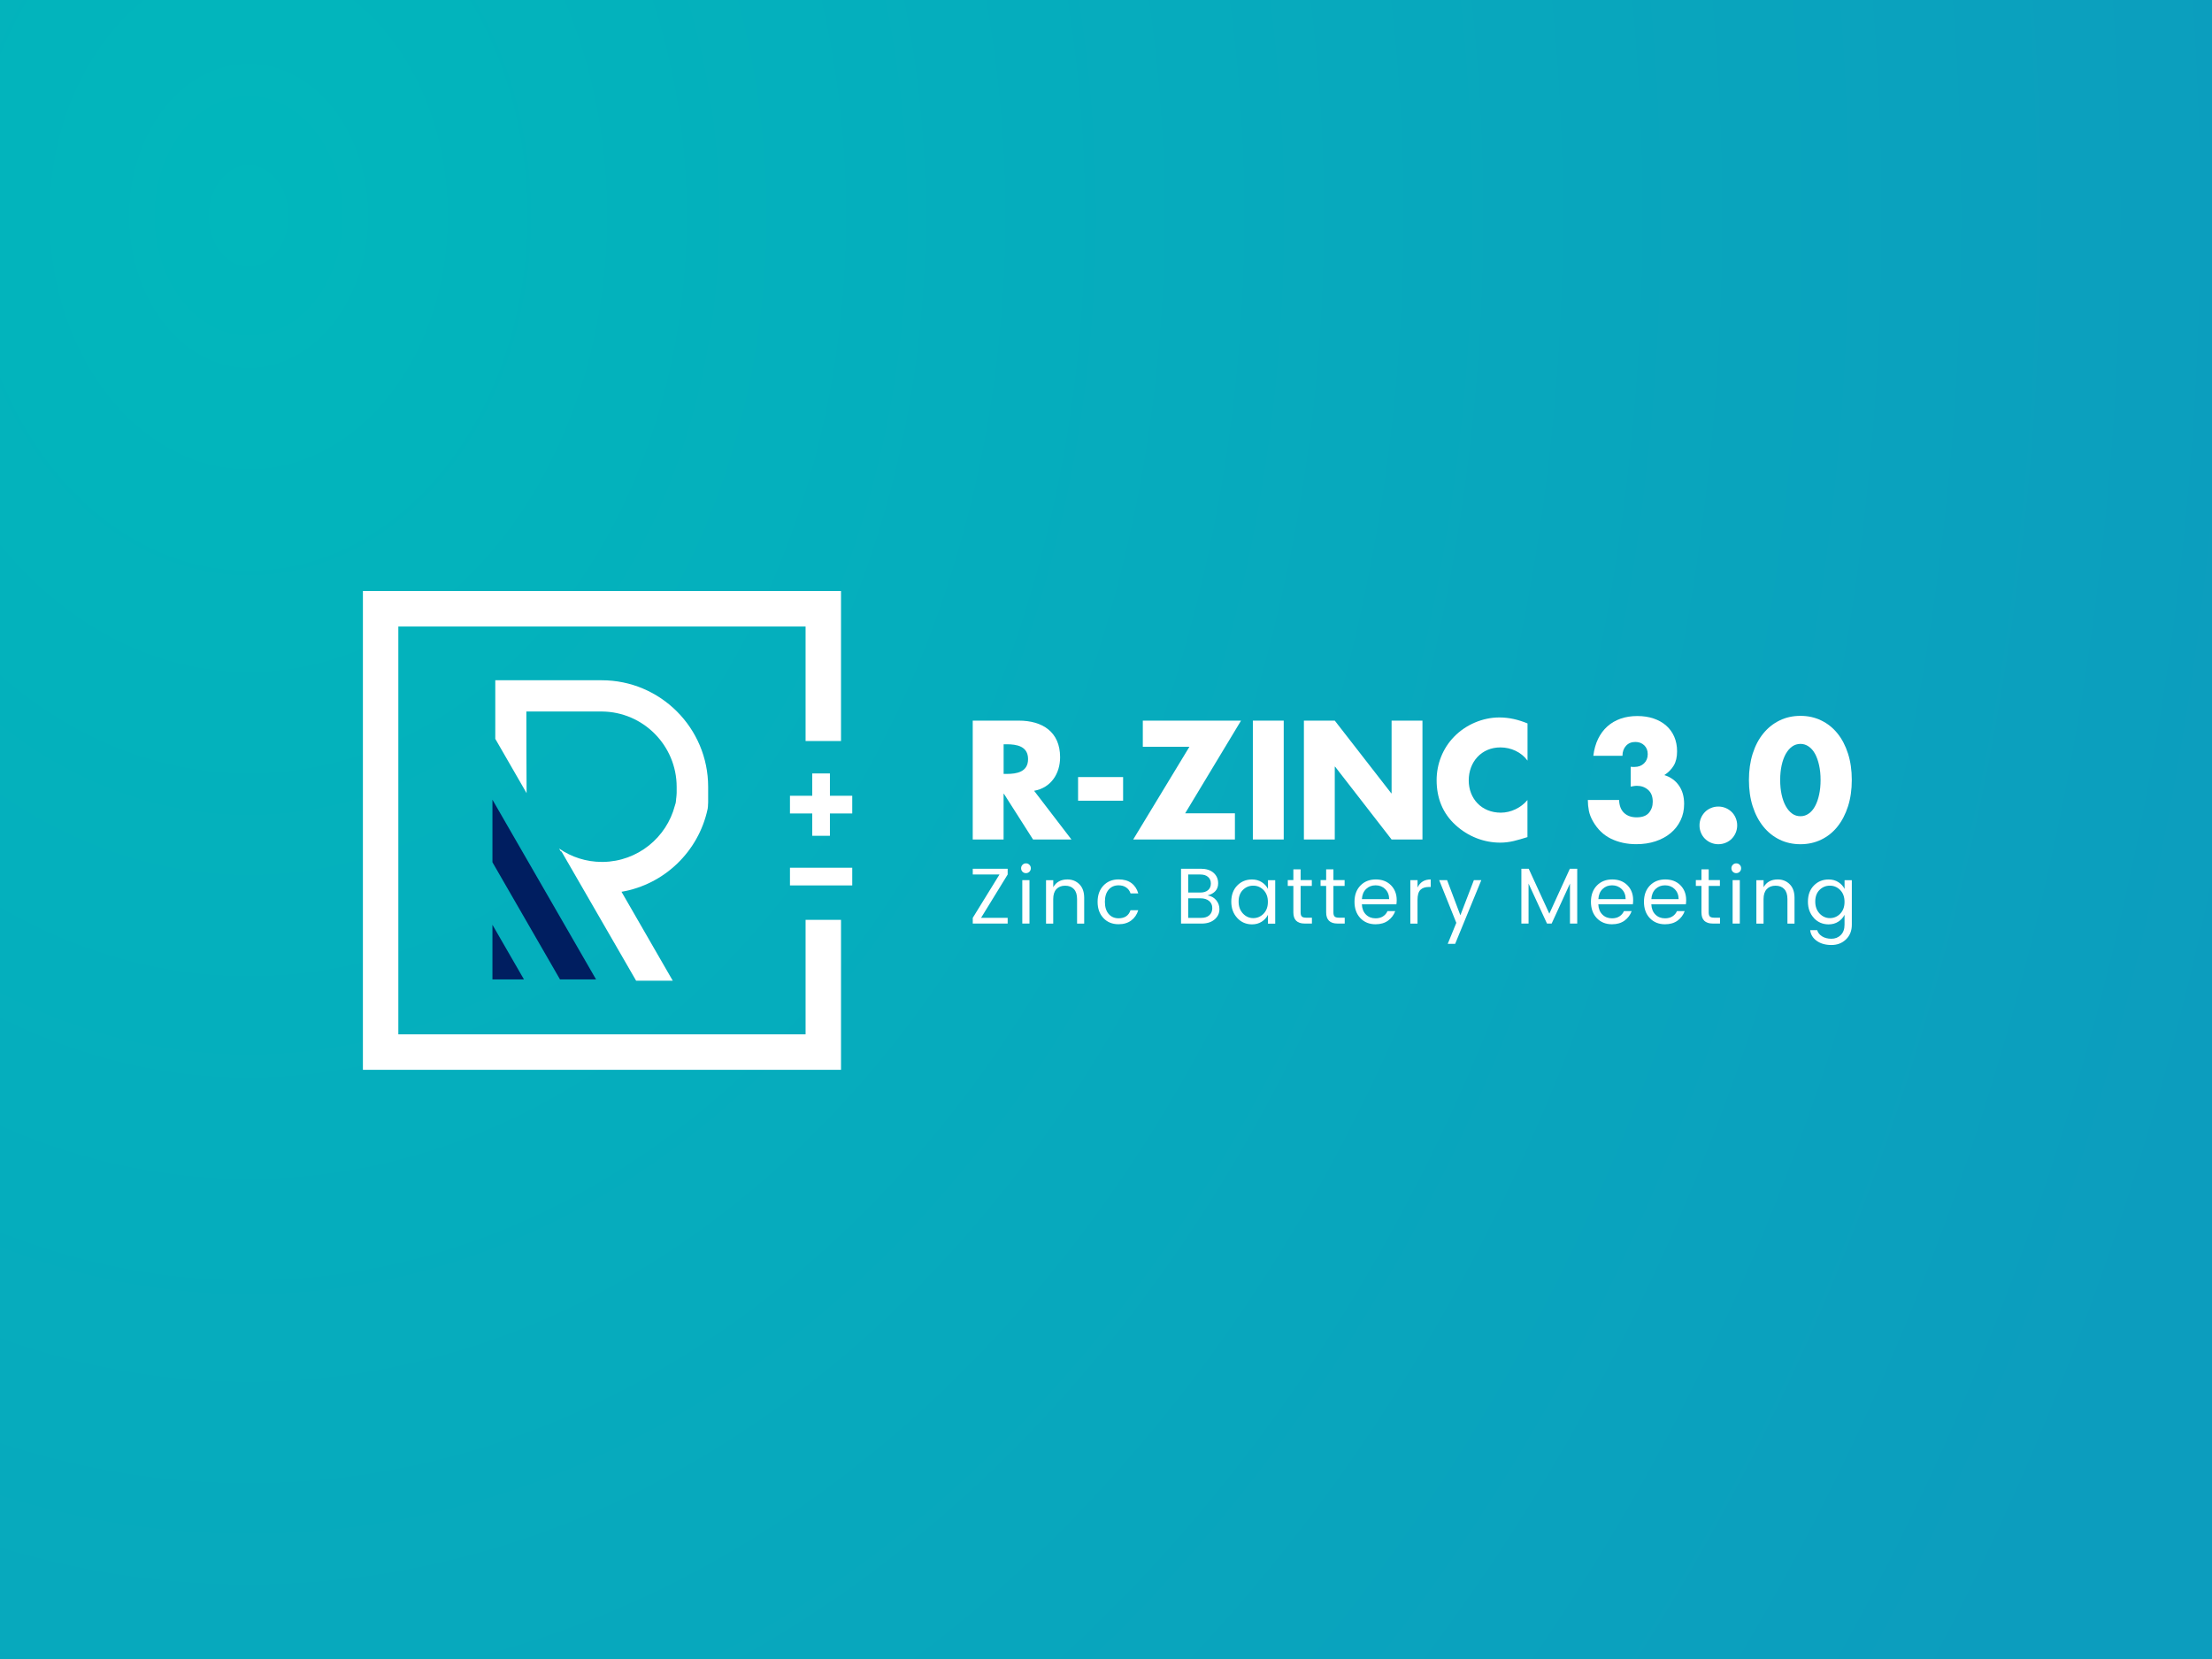 <svg width="640" height="480" viewBox="0 0 640 480" fill="none" xmlns="http://www.w3.org/2000/svg">
<rect x="0" y="0" width="640" height="480" fill="#808080" stroke="none"/>
<g clip-path="url(#clip0_12101_2)">
<path d="M640 0H0V480H640V0Z" fill="url(#paint0_radial_12101_2)"/>
<path d="M291.55 251.35V253.02L283.85 265.56H291.55V267.21H281.45V265.56L289.18 253.02H281.45V251.35H291.55Z" fill="white"/>
<path d="M297.84 252.22C297.57 252.49 297.23 252.63 296.84 252.63C296.45 252.63 296.11 252.49 295.84 252.22C295.57 251.94 295.44 251.61 295.44 251.21C295.44 250.81 295.58 250.48 295.85 250.21C296.12 249.93 296.45 249.8 296.85 249.8C297.25 249.8 297.57 249.93 297.84 250.21C298.12 250.48 298.25 250.82 298.25 251.21C298.25 251.6 298.12 251.95 297.84 252.22ZM295.78 267.21V254.65H297.86V267.21H295.78Z" fill="white"/>
<path d="M304.74 254.65V256.69C305.59 255.19 306.96 254.45 308.83 254.45C310.21 254.45 311.37 254.91 312.3 255.84C313.23 256.77 313.69 258.08 313.69 259.79V267.23H311.63V260.13C311.63 258.86 311.33 257.9 310.72 257.25C310.11 256.59 309.27 256.26 308.19 256.26C307.11 256.26 306.27 256.59 305.65 257.25C305.03 257.91 304.73 258.87 304.73 260.13V267.23H302.65V254.67H304.73L304.74 254.65Z" fill="white"/>
<path d="M319.26 265.63C318.13 264.44 317.57 262.87 317.57 260.93C317.57 258.99 318.13 257.42 319.26 256.22C320.39 255.03 321.85 254.44 323.65 254.44C325.16 254.44 326.39 254.79 327.34 255.49C328.29 256.19 328.96 257.19 329.34 258.49H327.1C326.86 257.75 326.44 257.18 325.84 256.77C325.24 256.36 324.51 256.15 323.64 256.15C322.45 256.15 321.49 256.56 320.77 257.4C320.05 258.23 319.68 259.41 319.68 260.92C319.68 262.43 320.05 263.61 320.77 264.44C321.49 265.27 322.45 265.69 323.64 265.69C325.42 265.69 326.57 264.91 327.09 263.36H329.33C328.95 264.59 328.28 265.58 327.31 266.31C326.34 267.04 325.12 267.41 323.64 267.41C321.84 267.41 320.38 266.82 319.25 265.63H319.26Z" fill="white"/>
<path d="M341.7 251.35H347.37C348.98 251.35 350.23 251.74 351.12 252.53C352.01 253.32 352.45 254.33 352.45 255.57C352.45 257.34 351.43 258.51 349.41 259.07C350.43 259.24 351.25 259.7 351.88 260.44C352.5 261.19 352.82 262.05 352.82 263.03C352.82 264.24 352.35 265.23 351.41 266.03C350.47 266.82 349.22 267.22 347.65 267.22H341.71V251.36L341.7 251.35ZM343.78 253.02V258.24H347.28C348.24 258.24 348.99 258.01 349.53 257.54C350.07 257.07 350.34 256.44 350.34 255.64C350.34 254.84 350.07 254.2 349.53 253.73C348.99 253.25 348.24 253.02 347.28 253.02H343.78ZM343.78 265.57H347.53C348.54 265.57 349.32 265.32 349.89 264.81C350.46 264.3 350.75 263.62 350.75 262.74C350.75 261.86 350.44 261.18 349.83 260.67C349.21 260.17 348.4 259.91 347.37 259.91H343.78V265.57Z" fill="white"/>
<path d="M357.96 265.58C356.82 264.35 356.25 262.78 356.25 260.87C356.25 258.96 356.82 257.4 357.95 256.23C359.09 255.05 360.51 254.46 362.24 254.46C363.3 254.46 364.24 254.71 365.04 255.22C365.84 255.73 366.45 256.38 366.86 257.19V254.67H368.96V267.24H366.86V264.68C366.45 265.5 365.84 266.17 365.04 266.68C364.24 267.19 363.31 267.45 362.24 267.45C360.53 267.44 359.11 266.83 357.97 265.6L357.96 265.58ZM365.6 264.35C366.43 263.5 366.84 262.36 366.84 260.94C366.84 259.52 366.42 258.39 365.6 257.53C364.77 256.68 363.77 256.25 362.6 256.25C361.43 256.25 360.44 256.66 359.61 257.48C358.78 258.31 358.37 259.43 358.37 260.85C358.37 262.27 358.79 263.42 359.62 264.31C360.46 265.2 361.46 265.64 362.61 265.64C363.76 265.64 364.76 265.21 365.6 264.36V264.35Z" fill="white"/>
<path d="M377.87 265.52H379.58V267.21H377.48C375.3 267.21 374.21 266.13 374.21 263.98V256.33H372.59V254.64H374.21V251.53H376.31V254.64H379.55V256.33H376.31V263.98C376.31 264.55 376.42 264.94 376.65 265.17C376.87 265.4 377.28 265.51 377.86 265.51L377.87 265.52Z" fill="white"/>
<path d="M387.35 265.52H389.07V267.21H386.97C384.79 267.21 383.7 266.13 383.7 263.98V256.33H382.08V254.64H383.7V251.53H385.8V254.64H389.04V256.33H385.8V263.98C385.8 264.55 385.91 264.94 386.14 265.17C386.37 265.4 386.77 265.51 387.35 265.51V265.52Z" fill="white"/>
<path d="M397.98 267.42C396.18 267.42 394.72 266.82 393.59 265.64C392.47 264.45 391.9 262.88 391.9 260.92C391.9 258.96 392.47 257.4 393.61 256.22C394.75 255.04 396.24 254.45 398.06 254.45C399.88 254.45 401.34 255.01 402.45 256.13C403.55 257.25 404.11 258.68 404.11 260.42C404.11 260.86 404.08 261.27 404.02 261.65H394.03C394.09 262.9 394.48 263.89 395.21 264.61C395.93 265.33 396.86 265.7 397.99 265.7C398.84 265.7 399.56 265.51 400.15 265.13C400.74 264.75 401.17 264.24 401.44 263.62H403.68C403.28 264.72 402.6 265.63 401.63 266.35C400.66 267.06 399.44 267.42 397.98 267.42ZM400.79 257.24C400.05 256.52 399.12 256.15 398.01 256.15C396.9 256.15 395.99 256.5 395.25 257.22C394.51 257.94 394.11 258.9 394.04 260.14H401.93C401.91 258.94 401.53 257.98 400.79 257.25V257.24Z" fill="white"/>
<path d="M410.14 254.65V256.78C410.88 255.22 412.16 254.45 413.95 254.45V256.63H413.4C412.34 256.63 411.52 256.91 410.96 257.47C410.41 258.03 410.13 258.99 410.13 260.36V267.23H408.05V254.66H410.13L410.14 254.65Z" fill="white"/>
<path d="M421.36 267.01L416.4 254.65H418.69L422.53 264.82L426.44 254.65H428.59L421.02 273.09H418.87L421.36 267V267.01Z" fill="white"/>
<path d="M456.34 251.35V267.21H454.24V255.65L448.94 267.21H447.59L442.26 255.65V267.21H440.18V251.35H442.3L448.27 264.35L454.21 251.35H456.34Z" fill="white"/>
<path d="M466.39 267.42C464.59 267.42 463.13 266.82 462 265.64C460.88 264.45 460.31 262.88 460.31 260.92C460.31 258.96 460.88 257.4 462.02 256.22C463.16 255.04 464.65 254.45 466.47 254.45C468.29 254.45 469.75 255.01 470.86 256.13C471.96 257.25 472.52 258.68 472.52 260.42C472.52 260.86 472.49 261.27 472.43 261.65H462.44C462.5 262.9 462.89 263.89 463.62 264.61C464.34 265.33 465.27 265.7 466.4 265.7C467.25 265.7 467.97 265.51 468.56 265.13C469.15 264.75 469.58 264.24 469.85 263.62H472.09C471.69 264.72 471.01 265.63 470.05 266.35C469.07 267.06 467.86 267.42 466.4 267.42H466.39ZM469.21 257.24C468.46 256.52 467.53 256.15 466.43 256.15C465.33 256.15 464.41 256.5 463.67 257.22C462.94 257.93 462.53 258.9 462.46 260.14H470.35C470.34 258.94 469.96 257.98 469.21 257.25V257.24Z" fill="white"/>
<path d="M481.73 267.42C479.93 267.42 478.47 266.82 477.34 265.64C476.21 264.45 475.65 262.88 475.65 260.92C475.65 258.96 476.22 257.4 477.36 256.22C478.5 255.04 479.99 254.45 481.81 254.45C483.63 254.45 485.09 255.01 486.2 256.13C487.3 257.25 487.86 258.68 487.86 260.42C487.86 260.86 487.83 261.27 487.77 261.65H477.78C477.84 262.9 478.23 263.89 478.96 264.61C479.68 265.33 480.61 265.7 481.74 265.7C482.59 265.7 483.31 265.51 483.9 265.13C484.49 264.75 484.92 264.24 485.19 263.62H487.43C487.03 264.72 486.36 265.63 485.39 266.35C484.42 267.06 483.2 267.42 481.74 267.42H481.73ZM484.54 257.24C483.8 256.52 482.87 256.15 481.76 256.15C480.65 256.15 479.74 256.5 479 257.22C478.27 257.93 477.86 258.9 477.79 260.14H485.68C485.66 258.94 485.28 257.98 484.54 257.25V257.24Z" fill="white"/>
<path d="M495.93 265.52H497.65V267.21H495.55C493.37 267.21 492.28 266.13 492.28 263.98V256.33H490.66V254.64H492.28V251.53H494.38V254.64H497.62V256.33H494.38V263.98C494.38 264.55 494.49 264.94 494.72 265.17C494.95 265.4 495.35 265.51 495.93 265.51V265.52Z" fill="white"/>
<path d="M503.35 252.22C503.08 252.49 502.74 252.63 502.35 252.63C501.96 252.63 501.62 252.49 501.35 252.22C501.08 251.94 500.95 251.61 500.95 251.21C500.95 250.81 501.09 250.48 501.36 250.21C501.63 249.93 501.96 249.8 502.36 249.8C502.76 249.8 503.08 249.93 503.35 250.21C503.63 250.48 503.76 250.82 503.76 251.21C503.76 251.61 503.63 251.95 503.35 252.22ZM501.3 267.21V254.65H503.38V267.21H501.3Z" fill="white"/>
<path d="M510.26 254.65V256.69C511.11 255.19 512.48 254.45 514.35 254.45C515.73 254.45 516.89 254.91 517.82 255.84C518.75 256.77 519.21 258.08 519.21 259.79V267.23H517.16V260.13C517.16 258.86 516.86 257.9 516.25 257.25C515.64 256.59 514.8 256.26 513.72 256.26C512.64 256.26 511.8 256.59 511.18 257.25C510.56 257.91 510.25 258.87 510.25 260.13V267.23H508.17V254.67H510.25L510.26 254.65Z" fill="white"/>
<path d="M524.8 265.58C523.66 264.35 523.09 262.78 523.09 260.87C523.09 258.96 523.65 257.4 524.79 256.23C525.93 255.05 527.36 254.46 529.08 254.46C530.14 254.46 531.08 254.71 531.88 255.22C532.68 255.73 533.29 256.38 533.69 257.19V254.67H535.79V267.56C535.79 269.28 535.24 270.69 534.12 271.78C533 272.87 531.6 273.42 529.89 273.42C528.18 273.42 526.77 273.02 525.65 272.23C524.53 271.44 523.89 270.4 523.74 269.12H525.77C525.97 269.84 526.43 270.43 527.16 270.9C527.9 271.37 528.8 271.61 529.88 271.61C530.96 271.61 531.86 271.26 532.59 270.54C533.31 269.83 533.68 268.84 533.68 267.56V264.68C533.27 265.5 532.66 266.17 531.86 266.68C531.06 267.19 530.13 267.45 529.06 267.45C527.36 267.44 525.93 266.83 524.79 265.6L524.8 265.58ZM532.44 264.35C533.27 263.5 533.68 262.36 533.68 260.94C533.68 259.52 533.27 258.39 532.44 257.53C531.61 256.68 530.61 256.25 529.44 256.25C528.27 256.25 527.28 256.66 526.45 257.48C525.62 258.31 525.21 259.43 525.21 260.85C525.21 262.27 525.63 263.42 526.46 264.31C527.3 265.2 528.3 265.64 529.45 265.64C530.6 265.64 531.61 265.21 532.44 264.36V264.35Z" fill="white"/>
<path d="M310.01 242.89H298.89L290.46 229.66H290.37V242.89H281.44V208.5H294.79C301.58 208.5 306.72 211.74 306.72 219.09C306.72 223.83 304.08 227.94 299.2 228.8L310 242.89H310.01ZM290.38 223.92H291.25C294.16 223.92 297.45 223.37 297.45 219.63C297.45 215.89 294.17 215.34 291.25 215.34H290.38V223.91V223.92Z" fill="white"/>
<path d="M324.95 224.83H311.92V231.67H324.95V224.83Z" fill="white"/>
<path d="M357.3 235.32V242.89H327.87L344.13 216.07H330.65V208.5H359.07L342.9 235.32H357.3Z" fill="white"/>
<path d="M371.42 208.5H362.49V242.89H371.42V208.5Z" fill="white"/>
<path d="M377.26 208.5H386.19L402.54 229.53H402.63V208.5H411.56V242.89H402.63L386.28 221.81H386.19V242.89H377.26V208.5Z" fill="white"/>
<path d="M441.94 220.04C440.12 217.58 437.16 216.25 434.1 216.25C428.63 216.25 424.95 220.45 424.95 225.78C424.95 231.11 428.69 235.13 434.24 235.13C437.15 235.13 440.07 233.72 441.94 231.48V242.2C438.98 243.11 436.84 243.8 434.06 243.8C429.28 243.8 424.72 241.98 421.17 238.74C417.39 235.32 415.66 230.85 415.66 225.74C415.66 221.04 417.43 216.52 420.72 213.15C424.09 209.68 428.97 207.58 433.8 207.58C436.67 207.58 439.31 208.22 441.96 209.31V220.03L441.94 220.04Z" fill="white"/>
<path d="M243.33 214.4H233.08V181.27H115.25V299.26H233.08V266.14H243.33V309.53H105V171H243.33V214.4Z" fill="white"/>
<path fill-rule="evenodd" clip-rule="evenodd" d="M162.2 246.26L162.11 246.11L161.76 245.5L161.84 245.56C165.35 247.97 169.59 249.38 174.16 249.38H174.5C184.47 249.23 192.84 242.36 195.26 233.1L195.28 233.04L195.3 232.97L195.33 232.85L195.35 232.79L195.37 232.73L195.39 232.66L195.41 232.6L195.43 232.54L195.45 232.48L195.47 232.41L195.49 232.35V232.29L195.51 232.24V232.17L195.52 232.15V232.1L195.53 232.08V232.03V232.01L195.55 231.96V231.89L195.56 231.87V231.83V231.81L195.58 231.76V231.69L195.59 231.67V231.63V231.61V231.56L195.6 231.54V231.49V231.47V231.43L195.61 231.41V231.37V231.34V231.3L195.62 231.28V231.24V231.22V231.18L195.63 231.15V231.09L195.64 231.05V230.98L195.65 230.92L195.67 230.86V230.79L195.68 230.73V230.66L195.69 230.6V230.53L195.71 230.47V230.41L195.72 230.34V230.28L195.73 230.21V230.15L195.74 230.08V230.02L195.75 229.95V229.81L195.76 229.74V229.68L195.77 229.61V229.47L195.78 229.41V229.34V229.27V229.21V229.14V229.08V229.01V228.94V228.88V228.81V228.74V228.68V228.53V228.47V228.32V228.25V227.69C195.78 215.69 186.09 205.94 174.12 205.86H173.97H152.29C152.29 205.86 152.31 228.89 152.36 229.48L143.28 213.73H143.3V196.82H174.09C191.09 196.82 204.89 210.64 204.89 227.66V227.98V228.37V228.39V228.64V228.66V228.91C204.89 228.93 204.89 228.94 204.89 228.96V229.12V229.24V229.26V229.37V229.4V229.55V229.57V229.67V229.8V229.87V229.97V230.07V230.18V230.26V230.35V230.42V230.44V230.61V230.64V230.7V230.72V230.79V230.88V230.93V231V231.06V231.14V231.19V231.26V231.3V231.32V231.37V231.39V231.41C204.89 231.43 204.89 231.45 204.89 231.45V231.52V231.57V231.59V231.62V231.78V231.83V231.89V231.93V231.95V231.99V232.06V232.09V232.14V232.2V232.25C204.89 232.28 204.87 232.31 204.87 232.34V232.36V232.4V232.45V232.5V232.53V232.55V232.59V232.63C204.87 232.63 204.85 232.7 204.85 232.74V232.77V232.88V232.91V232.93V232.96V232.98V233.01V233.05C204.85 233.11 204.83 233.16 204.83 233.21V233.22V233.25V233.3V233.33V233.35V233.37V233.39V233.4C204.81 233.46 204.8 233.53 204.79 233.6V233.61V233.66V233.69V233.71V233.73V233.75V233.77C204.77 233.87 204.75 233.96 204.73 234.06V234.08V234.1C202.11 246.35 192.23 255.91 179.82 258.02L194.65 283.75H184.05L162.49 246.41L162.2 246.26Z" fill="white"/>
<path fill-rule="evenodd" clip-rule="evenodd" d="M172.47 283.38H162.03L142.48 249.48V231.38L172.46 283.38H172.47Z" fill="#001E60"/>
<path fill-rule="evenodd" clip-rule="evenodd" d="M151.6 283.38H142.48V267.57L151.6 283.38Z" fill="#001E60"/>
<path d="M240.12 223.78H235.01V241.82H240.12V223.78Z" fill="white"/>
<path d="M246.58 230.24H228.56V235.36H246.58V230.24Z" fill="white"/>
<path d="M246.58 251.06H228.56V256.18H246.58V251.06Z" fill="white"/>
<path d="M471.81 221.85C472.06 221.88 472.27 221.9 472.44 221.9H472.88C474.03 221.9 474.96 221.56 475.67 220.87C476.38 220.19 476.74 219.3 476.74 218.21C476.74 217.12 476.4 216.3 475.74 215.65C475.07 215 474.21 214.67 473.15 214.67C472.03 214.67 471.13 215.04 470.45 215.79C469.77 216.54 469.43 217.5 469.43 218.68H461C461.22 216.85 461.68 215.22 462.37 213.79C463.07 212.36 463.96 211.16 465.05 210.18C466.14 209.2 467.41 208.46 468.87 207.94C470.33 207.43 471.94 207.17 473.72 207.17C475.5 207.17 477.04 207.41 478.45 207.89C479.86 208.37 481.07 209.05 482.08 209.94C483.09 210.82 483.86 211.9 484.41 213.15C484.95 214.41 485.23 215.81 485.23 217.37C485.23 219.05 484.91 220.42 484.27 221.49C483.63 222.56 482.72 223.49 481.54 224.26C483.34 224.82 484.75 225.82 485.76 227.27C486.77 228.71 487.27 230.49 487.27 232.6C487.27 234.34 486.93 235.92 486.24 237.35C485.56 238.78 484.6 240.01 483.38 241.03C482.16 242.05 480.69 242.85 479 243.41C477.31 243.97 475.45 244.25 473.43 244.25C470.73 244.25 468.29 243.72 466.12 242.67C463.95 241.61 462.21 239.94 460.9 237.64C460.31 236.61 459.91 235.59 459.71 234.57C459.51 233.54 459.41 232.5 459.41 231.45H468.45C468.51 233.1 468.99 234.35 469.9 235.2C470.8 236.05 472.01 236.48 473.53 236.48C475.15 236.48 476.32 236.05 477.07 235.18C477.81 234.31 478.19 233.24 478.19 231.97C478.19 230.45 477.74 229.3 476.84 228.52C475.94 227.74 474.87 227.36 473.62 227.36C473.31 227.36 473.01 227.38 472.74 227.43C472.46 227.48 472.15 227.53 471.81 227.59V221.86V221.85Z" fill="white"/>
<path d="M491.72 238.81C491.72 238.06 491.86 237.36 492.14 236.69C492.42 236.02 492.81 235.44 493.3 234.94C493.79 234.44 494.38 234.06 495.05 233.78C495.72 233.5 496.42 233.36 497.17 233.36C497.92 233.36 498.62 233.5 499.29 233.78C499.96 234.06 500.54 234.45 501.04 234.94C501.54 235.44 501.93 236.02 502.2 236.69C502.48 237.36 502.62 238.06 502.62 238.81C502.62 239.56 502.48 240.26 502.2 240.93C501.92 241.6 501.53 242.18 501.04 242.68C500.54 243.18 499.96 243.57 499.29 243.84C498.62 244.12 497.92 244.26 497.17 244.26C496.42 244.26 495.72 244.12 495.05 243.84C494.38 243.56 493.8 243.17 493.3 242.68C492.8 242.18 492.41 241.6 492.14 240.93C491.86 240.26 491.72 239.56 491.72 238.81Z" fill="white"/>
<path d="M506.02 225.67C506.02 222.87 506.39 220.34 507.11 218.05C507.84 215.77 508.86 213.82 510.19 212.2C511.51 210.58 513.08 209.33 514.9 208.45C516.72 207.56 518.73 207.12 520.93 207.12C523.13 207.12 525.11 207.56 526.94 208.45C528.77 209.33 530.34 210.59 531.64 212.2C532.95 213.82 533.96 215.76 534.69 218.05C535.42 220.33 535.78 222.87 535.78 225.67C535.78 228.47 535.42 231 534.69 233.29C533.96 235.57 532.94 237.53 531.64 239.16C530.34 240.79 528.77 242.05 526.94 242.93C525.11 243.82 523.1 244.26 520.93 244.26C518.76 244.26 516.71 243.82 514.9 242.93C513.08 242.05 511.51 240.79 510.19 239.16C508.87 237.53 507.84 235.57 507.11 233.29C506.38 231.01 506.02 228.47 506.02 225.67ZM515.06 225.67C515.06 227.22 515.2 228.64 515.48 229.91C515.76 231.18 516.15 232.29 516.67 233.22C517.18 234.15 517.8 234.87 518.51 235.39C519.22 235.91 520.03 236.16 520.93 236.16C521.83 236.16 522.6 235.9 523.33 235.39C524.06 234.88 524.67 234.16 525.17 233.22C525.67 232.28 526.06 231.19 526.33 229.91C526.61 228.64 526.75 227.22 526.75 225.67C526.75 224.12 526.61 222.74 526.33 221.45C526.05 220.16 525.66 219.06 525.17 218.14C524.67 217.22 524.06 216.51 523.33 216C522.6 215.49 521.8 215.23 520.93 215.23C520.06 215.23 519.22 215.49 518.51 216C517.8 216.51 517.18 217.23 516.67 218.14C516.16 219.06 515.76 220.16 515.48 221.45C515.2 222.74 515.06 224.14 515.06 225.67Z" fill="white"/>
</g>
<defs>
<radialGradient id="paint0_radial_12101_2" cx="0" cy="0" r="1" gradientUnits="userSpaceOnUse" gradientTransform="translate(72.667 64.56) scale(597.447 753.607)">
<stop stop-color="#01B7BC"/>
<stop offset="1" stop-color="#0C9DBE"/>
</radialGradient>
<clipPath id="clip0_12101_2">
<rect width="640" height="480" fill="white"/>
</clipPath>
</defs>
</svg>
